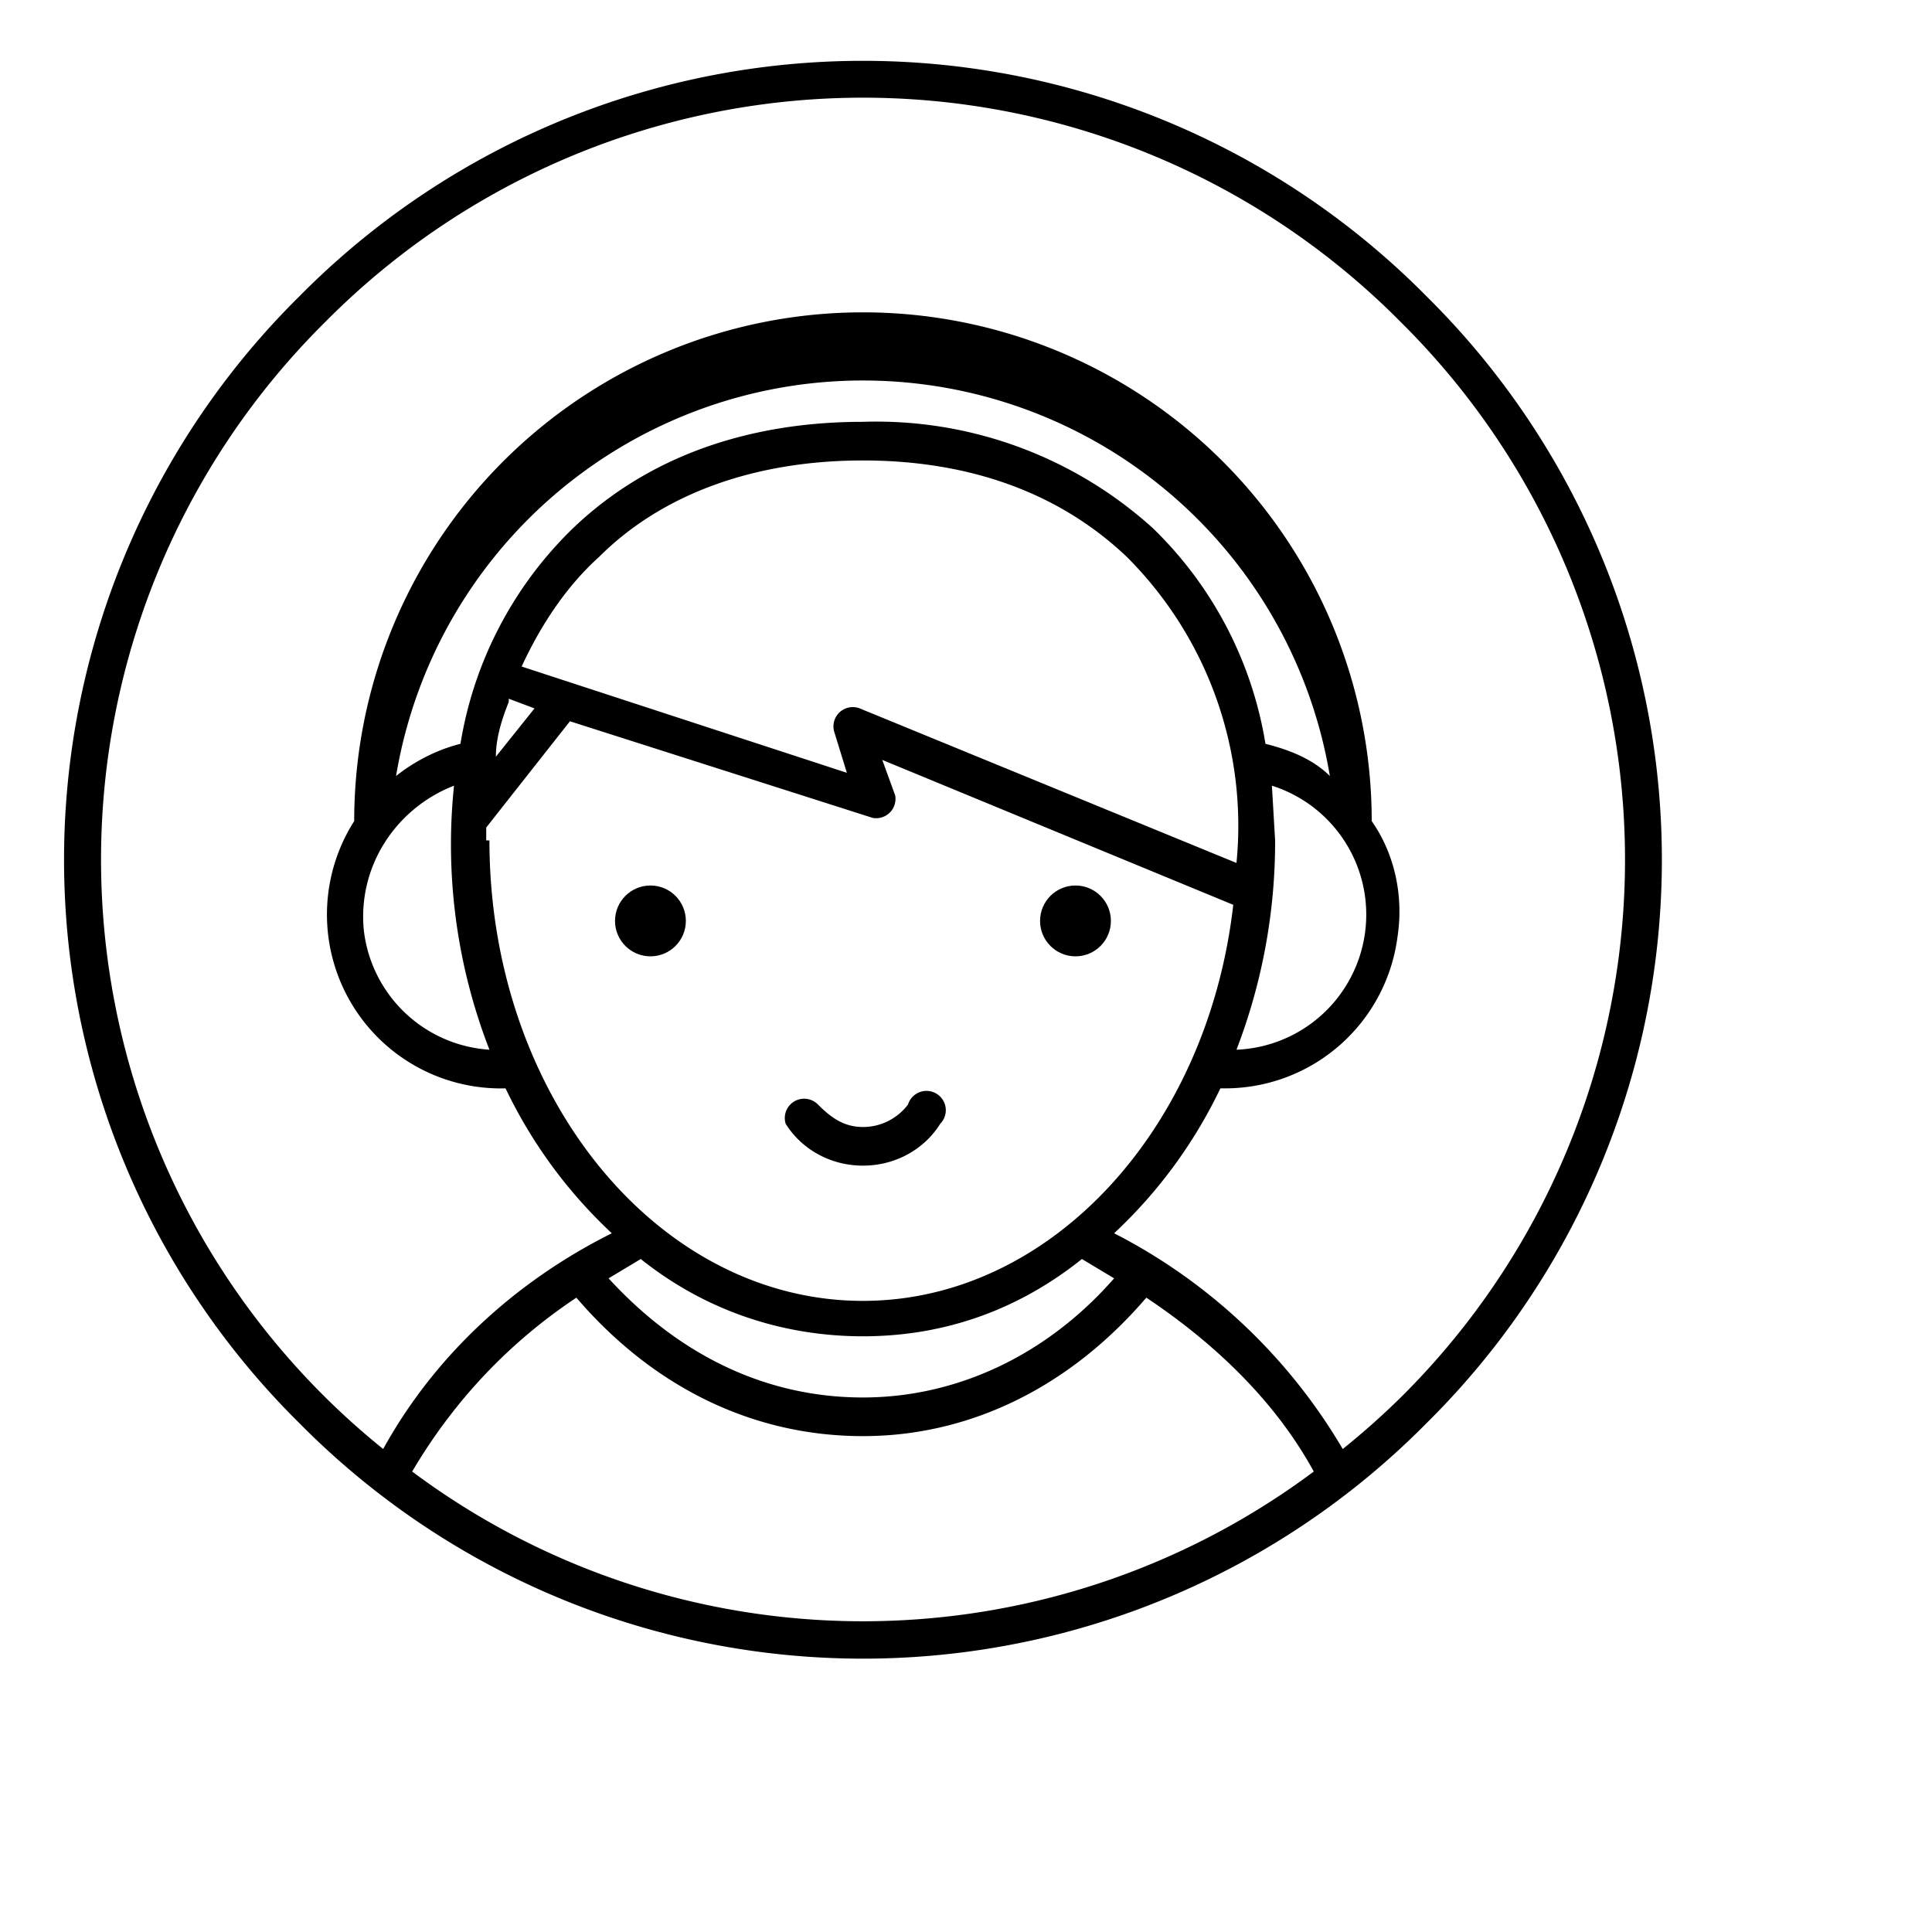 <svg xmlns="http://www.w3.org/2000/svg" width="60" height="60" viewBox="470 470 60 60"><path d="M514.3 479.2a24.6 24.6 0 00-35 0 24.6 24.6 0 000 35 24.6 24.6 0 0035 0 24.6 24.6 0 000-35zm-31.5 36.5c1.3-2.2 3-4 5.1-5.4 2.4 2.8 5.5 4.3 8.9 4.3 3.3 0 6.4-1.5 8.8-4.3 2.1 1.4 4 3.2 5.2 5.4a23.4 23.4 0 01-28 0zm13.1-23l.4 1.3-10.1-3.3c.6-1.3 1.4-2.5 2.4-3.4 2-2 4.9-3 8.2-3 3.3 0 6.1 1 8.2 3a11.8 11.8 0 013.4 9.5l-11.7-4.8a.6.6 0 00-.8.7zm-10.1-1l.8.3-1.2 1.5c0-.6.2-1.2.4-1.7zm23.8 4.4l-.1-1.7a4.2 4.2 0 01-1.1 8.2 18 18 0 001.2-6.5zm-.3-3a12 12 0 00-3.5-6.7 12.8 12.8 0 00-9-3.3c-3.6 0-6.7 1.1-9 3.3a12 12 0 00-3.5 6.7c-.8.2-1.5.6-2 1a14.7 14.7 0 0129 0c-.5-.5-1.2-.8-2-1zm-25.2 1.3a17.6 17.6 0 001.1 8.2 4.2 4.2 0 01-3.9-3.7c-.2-2 1-3.8 2.8-4.5zm1 1.7v-.4l2.6-3.3 9.4 3a.6.6 0 00.7-.7l-.4-1.1 10.9 4.5c-.8 7-5.7 12.3-11.5 12.3-6.4 0-11.6-6.4-11.6-14.3zm11.7 15.4c2.5 0 4.8-.8 6.8-2.4l1 .6c-2.1 2.4-4.9 3.7-7.8 3.7-3 0-5.7-1.3-7.9-3.7l1-.6c2 1.6 4.4 2.4 6.9 2.4zm16.7 1.9a24 24 0 01-1.8 1.6 17.5 17.5 0 00-7.1-6.7 15 15 0 003.3-4.5h.2a5.4 5.4 0 005.3-4.7c.2-1.3-.1-2.6-.8-3.6a15.8 15.8 0 00-31.6 0 5.4 5.4 0 004.7 8.3 15 15 0 003.3 4.5c-3 1.5-5.5 3.8-7.1 6.7a23.5 23.5 0 01-1.8-35 23.5 23.5 0 0133.4 0 23.5 23.5 0 010 33.4z"/><circle cx="490.2" cy="498.6" r="1.1"/><circle cx="503.4" cy="498.6" r="1.1"/><path d="M496.8 506.2c1 0 1.9-.5 2.4-1.3a.6.6 0 10-1-.6c-.3.4-.8.7-1.4.7-.6 0-1-.3-1.4-.7a.6.6 0 00-1 .6c.5.8 1.4 1.3 2.4 1.3z"/></svg>